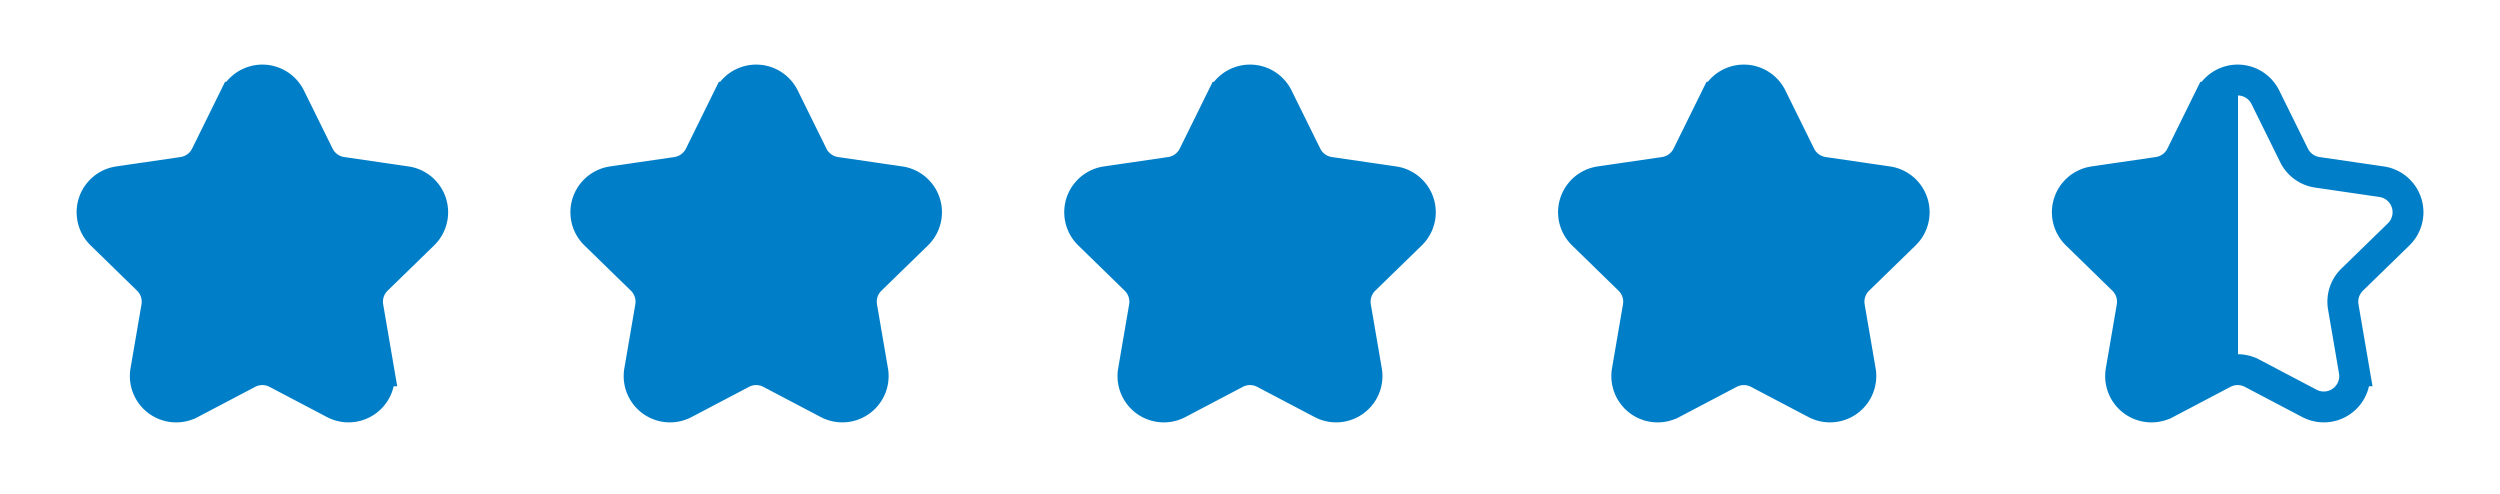 <svg fill="none" viewBox="0 0 81 16" xmlns:xlink="http://www.w3.org/1999/xlink" xmlns="http://www.w3.org/2000/svg">
  <defs>
    <linearGradient id="a">
      <stop offset=".5" stop-color="#007fc8"/>
      <stop offset=".5" stop-color="#007fc8" stop-opacity="0"/>
    </linearGradient>
    <linearGradient xlink:href="#a" id="b" x1="66.498" y1="7.897" x2="78.503" y2="7.897" gradientUnits="userSpaceOnUse"/>
  </defs>
  <path d="M7.604 3.15a1 1 0 0 1 1.793 0l.931 1.886a1 1 0 0 0 .752.547l2.084.304a1 1 0 0 1 .553 1.706L12.21 9.06a1 1 0 0 0-.288.885l.355 2.071a1 1 0 0 1-1.451 1.054l-1.86-.978a1 1 0 0 0-.932 0l-1.86.978a1 1 0 0 1-1.452-1.054l.355-2.07a1 1 0 0 0-.287-.886L3.285 7.593a1 1 0 0 1 .553-1.706l2.083-.304a1 1 0 0 0 .752-.547l.93-1.886Zm16 0a1 1 0 0 1 1.793 0l.931 1.886a1 1 0 0 0 .752.547l2.084.304a1 1 0 0 1 .553 1.706L28.21 9.06a1 1 0 0 0-.288.885l.355 2.071a1 1 0 0 1-1.451 1.054l-1.86-.978a1 1 0 0 0-.932 0l-1.86.978a1 1 0 0 1-1.452-1.054l.355-2.07a1 1 0 0 0-.287-.886l-1.506-1.467a1 1 0 0 1 .553-1.706l2.083-.304a1 1 0 0 0 .752-.547l.93-1.886Zm16 0a1 1 0 0 1 1.793 0l.931 1.886a1 1 0 0 0 .752.547l2.084.304a1 1 0 0 1 .553 1.706L44.21 9.06a1 1 0 0 0-.288.885l.355 2.071a1 1 0 0 1-1.451 1.054l-1.86-.978a1 1 0 0 0-.932 0l-1.86.978a1 1 0 0 1-1.452-1.054l.355-2.07a1 1 0 0 0-.288-.886l-1.505-1.467a1 1 0 0 1 .553-1.706l2.083-.304a1 1 0 0 0 .752-.547l.93-1.886Zm16 0a1 1 0 0 1 1.793 0l.931 1.886a1 1 0 0 0 .752.547l2.084.304a1 1 0 0 1 .553 1.706L60.21 9.06a1 1 0 0 0-.288.885l.355 2.071a1 1 0 0 1-1.451 1.054l-1.86-.978a1 1 0 0 0-.932 0l-1.86.978a1 1 0 0 1-1.452-1.054l.355-2.07a1 1 0 0 0-.288-.886l-1.505-1.467a1 1 0 0 1 .553-1.706l2.083-.304a1 1 0 0 0 .752-.547l.93-1.886Z" stroke="#007FC8" fill="#007FC8"/>
  <path d="M71.604 3.15a1 1 0 0 1 1.793 0l.931 1.886a1 1 0 0 0 .752.547l2.084.304a1 1 0 0 1 .553 1.706L76.21 9.06a1 1 0 0 0-.288.885l.355 2.071a1 1 0 0 1-1.451 1.054l-1.86-.978a1 1 0 0 0-.932 0l-1.86.978a1 1 0 0 1-1.452-1.054l.355-2.07a1 1 0 0 0-.288-.886l-1.505-1.467a1 1 0 0 1 .553-1.706l2.083-.304a1 1 0 0 0 .752-.547l.93-1.886Z" stroke="#007FC8" fill="url(#b)"/>
</svg>
